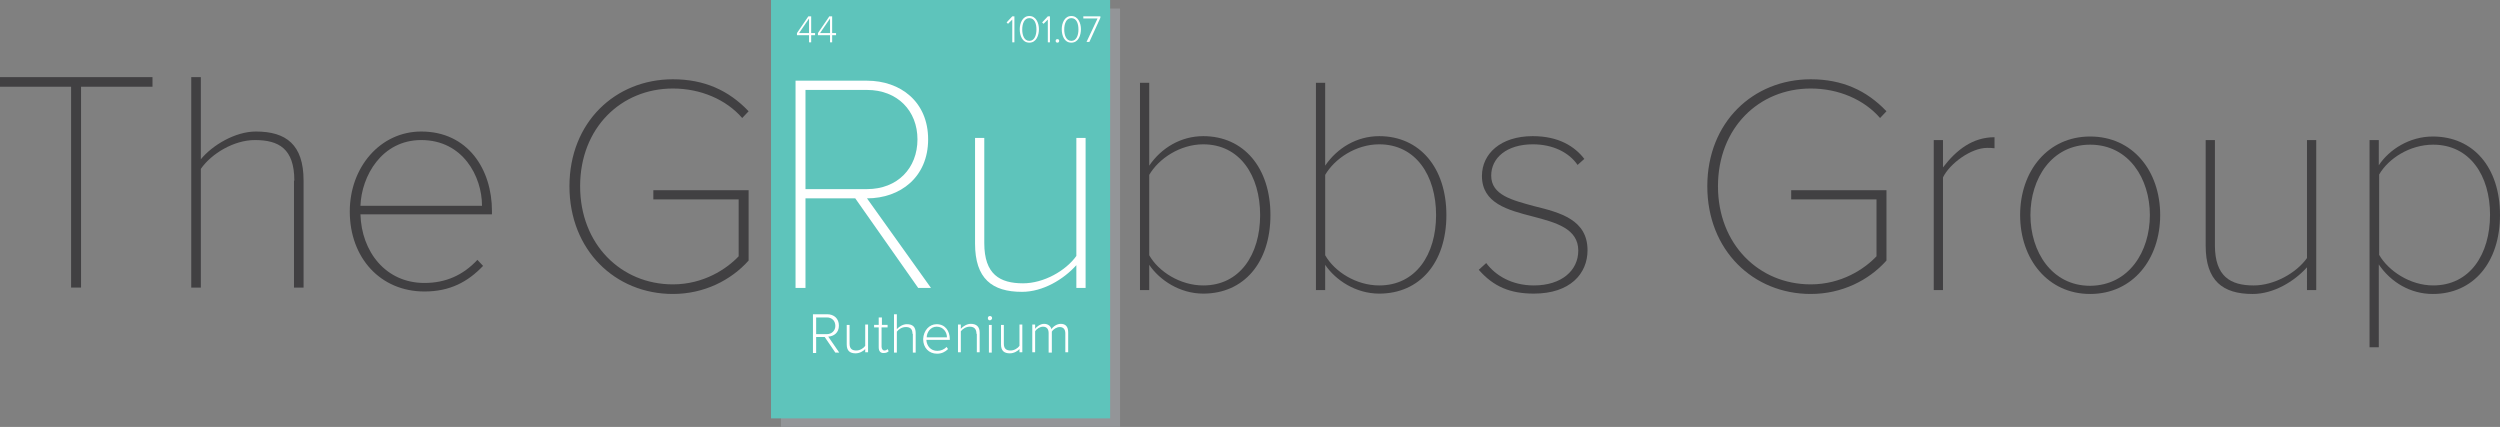 <?xml version="1.0" encoding="utf-8"?>
<!-- Generator: Adobe Illustrator 16.0.0, SVG Export Plug-In . SVG Version: 6.00 Build 0)  -->
<!DOCTYPE svg PUBLIC "-//W3C//DTD SVG 1.1//EN" "http://www.w3.org/Graphics/SVG/1.1/DTD/svg11.dtd">
<svg version="1.1" id="Layer_1" xmlns="http://www.w3.org/2000/svg" xmlns:xlink="http://www.w3.org/1999/xlink" x="0px" y="0px"
	 width="595.195px" height="101.639px" viewBox="0 370.125 595.195 101.639" enable-background="new 0 370.125 595.195 101.639"
	 xml:space="preserve">
<rect x="0" y="370.125" width="595.195" height="101.639" fill="#808080" stroke="none"/>
<g id="Logo">
	<g>
		<g>
			<rect x="185.93" y="372.156" fill="#939598" width="80.735" height="99.607"/>
			<rect x="183.56" y="370.125" fill="#5EC4BB" width="80.735" height="99.608"/>
			<g>
				<g>
					<path fill="#FFFFFF" d="M192.615,378.503h-2.877v-0.507l2.708-3.978h0.677v3.978h0.932v0.507h-0.932v1.693h-0.508V378.503z
						 M190.246,377.996h2.369v-3.47L190.246,377.996z"/>
					<path fill="#FFFFFF" d="M197.609,378.503h-2.877v-0.507l2.708-3.978h0.677v3.978h0.931v0.507h-0.931v1.693h-0.508V378.503z
						 M195.24,377.996h2.369v-3.47L195.24,377.996z"/>
				</g>
				<g>
					<path fill="#FFFFFF" d="M241.001,374.78l-1.016,1.016l-0.339-0.338L241,374.02h0.508v6.178H241L241.001,374.78L241.001,374.78z
						"/>
					<path fill="#FFFFFF" d="M245.063,373.934c1.607,0,2.285,1.693,2.285,3.131s-0.593,3.216-2.285,3.216s-2.284-1.692-2.284-3.216
						C242.779,375.626,243.455,373.934,245.063,373.934z M245.063,374.441c-1.271,0-1.692,1.438-1.692,2.708
						s0.423,2.708,1.692,2.708c1.269,0,1.692-1.439,1.692-2.708C246.756,375.795,246.332,374.441,245.063,374.441z"/>
					<path fill="#FFFFFF" d="M249.464,374.78l-1.016,1.016l-0.339-0.338l1.354-1.438h0.509v6.178h-0.509L249.464,374.78
						L249.464,374.78z"/>
					<path fill="#FFFFFF" d="M251.749,379.435c0.253,0,0.423,0.169,0.423,0.423c0,0.253-0.17,0.423-0.423,0.423
						c-0.254,0-0.424-0.169-0.424-0.423S251.495,379.435,251.749,379.435z"/>
					<path fill="#FFFFFF" d="M261.302,374.526h-3.387v-0.507h4.063v0.338l-2.623,5.754h-0.678L261.302,374.526z"/>
					<path fill="#FFFFFF" d="M255.063,373.934c1.607,0,2.285,1.693,2.285,3.131s-0.593,3.216-2.285,3.216s-2.284-1.692-2.284-3.216
						C252.779,375.626,253.455,373.934,255.063,373.934z M255.063,374.441c-1.271,0-1.692,1.438-1.692,2.708
						s0.423,2.708,1.692,2.708c1.269,0,1.692-1.439,1.692-2.708C256.756,375.795,256.332,374.441,255.063,374.441z"/>
				</g>
				<g>
					<g>
						<g>
							<path fill="#FFFFFF" d="M203.617,417.349h-11.849v21.326H189.4v-49.339h17.011c7.955,0,14.556,4.993,14.556,13.964
								s-6.601,14.049-14.556,14.049l15.233,21.326h-3.047L203.617,417.349z M206.41,391.537h-14.642v23.612h14.642
								c7.277,0,12.018-4.993,12.018-11.85C218.427,396.53,213.688,391.537,206.41,391.537z"/>
						</g>
						<g>
							<path fill="#FFFFFF" d="M256.256,433.259c-3.046,3.385-7.955,6.348-12.947,6.348c-7.108,0-11.171-3.132-11.171-11.51v-25.136
								h2.199v25.051c0,7.447,3.726,9.563,9.226,9.563c4.909,0,10.156-2.962,12.693-6.517v-28.098h2.201v35.714h-2.201V433.259z"/>
						</g>
					</g>
					<g>
						<path fill="#FFFFFF" d="M196.339,450.354h-2.03v3.81h-0.763v-9.226h3.387c1.606,0,2.793,1.017,2.793,2.709
							c0,1.691-1.187,2.538-2.539,2.622l2.623,3.81h-0.932L196.339,450.354z M196.847,445.699h-2.539v3.978h2.539
							c1.185,0,2.03-0.847,2.03-1.945C198.878,446.461,198.031,445.699,196.847,445.699z"/>
						<path fill="#FFFFFF" d="M206.072,453.146c-0.508,0.593-1.438,1.1-2.369,1.1c-1.354,0-2.116-0.592-2.116-2.115v-4.654h0.678
							v4.485c0,1.271,0.678,1.607,1.607,1.607c0.846,0,1.692-0.509,2.115-1.101v-5.078h0.678v6.602h-0.678v-0.846H206.072z"/>
						<path fill="#FFFFFF" d="M209.202,452.808v-4.738h-1.1v-0.593h1.1V445.7h0.762v1.776h1.354v0.593h-1.438v4.569
							c0,0.509,0.254,0.932,0.678,0.932c0.339,0,0.593-0.169,0.762-0.338l0.254,0.508c-0.254,0.253-0.593,0.423-1.101,0.423
							C209.626,454.246,209.202,453.739,209.202,452.808z"/>
						<path fill="#FFFFFF" d="M217.242,449.592c0-1.27-0.677-1.606-1.606-1.606c-0.848,0-1.693,0.508-2.116,1.1v4.993h-0.678v-9.14
							h0.678v3.555c0.508-0.593,1.438-1.187,2.37-1.187c1.354,0,2.114,0.594,2.114,2.116v4.654h-0.677v-4.485H217.242z"/>
						<path fill="#FFFFFF" d="M222.997,447.307c2.031,0,3.131,1.608,3.131,3.556v0.169h-5.585c0.085,1.438,1.017,2.624,2.623,2.624
							c0.848,0,1.608-0.339,2.201-0.932l0.338,0.509c-0.677,0.677-1.522,1.1-2.623,1.1c-1.945,0-3.301-1.438-3.301-3.47
							C219.866,448.83,221.22,447.307,222.997,447.307z M220.628,450.438h4.823c0-1.101-0.762-2.538-2.454-2.538
							C221.474,447.899,220.628,449.338,220.628,450.438z"/>
						<path fill="#FFFFFF" d="M232.476,449.592c0-1.27-0.678-1.691-1.608-1.691c-0.846,0-1.692,0.508-2.115,1.101v4.992h-0.677
							v-6.602h0.677v1.017c0.509-0.593,1.438-1.186,2.369-1.186c1.354,0,2.116,0.678,2.116,2.115v4.654h-0.677v-4.4H232.476z"/>
						<path fill="#FFFFFF" d="M235.184,445.868c0-0.339,0.254-0.508,0.508-0.508c0.339,0,0.508,0.254,0.508,0.508
							s-0.254,0.508-0.508,0.508C235.438,446.461,235.184,446.207,235.184,445.868z M235.438,447.477h0.677v6.602h-0.677V447.477z"
							/>
						<path fill="#FFFFFF" d="M242.8,453.146c-0.507,0.593-1.438,1.1-2.368,1.1c-1.354,0-2.115-0.592-2.115-2.115v-4.654h0.677
							v4.485c0,1.271,0.677,1.607,1.607,1.607c0.847,0,1.692-0.509,2.115-1.101v-5.078h0.678v6.602h-0.678v-0.846H242.8z"/>
						<path fill="#FFFFFF" d="M253.633,449.508c0-0.932-0.423-1.522-1.354-1.522c-0.677,0-1.522,0.508-1.861,1.1v4.993h-0.762
							v-4.654c0-0.931-0.423-1.522-1.354-1.522c-0.678,0-1.522,0.508-1.861,1.101v4.992h-0.677v-6.602h0.677v1.017
							c0.254-0.423,1.185-1.186,2.115-1.186c1.016,0,1.607,0.593,1.776,1.271c0.339-0.593,1.271-1.271,2.2-1.271
							c1.187,0,1.777,0.678,1.777,2.031v4.738h-0.678V449.508z"/>
					</g>
				</g>
			</g>
		</g>
	</g>
</g>
<g id="Text">
	<g>
		<g>
			<path fill="#414042" d="M160.202,388.998c7.447,0,13.287,2.624,18.026,7.617l-1.523,1.607c-3.809-4.401-9.9-7.023-16.503-7.023
				c-12.354,0-22.088,9.394-22.088,23.271c0,13.795,9.732,23.357,22.088,23.357c7.278,0,12.779-3.639,15.656-6.687v-13.54h-20.312
				v-2.199h22.682v16.756c-4.231,4.739-10.663,7.955-18.026,7.955c-13.71,0-24.627-10.409-24.627-25.644
				C135.575,399.236,146.492,388.998,160.202,388.998z"/>
			<path fill="#414042" d="M271.406,389.844h2.2v19.719c2.877-4.23,7.532-7.023,12.863-7.023c9.646,0,15.994,7.532,15.994,18.788
				c0,11.34-6.348,18.703-15.994,18.703c-5.585,0-10.409-3.218-12.863-6.855v6.009h-2.2V389.844z M286.469,438.082
				c8.717,0,13.541-7.362,13.541-16.756c0-9.396-4.824-16.842-13.541-16.842c-5.586,0-10.663,3.47-12.863,7.277v19.126
				C275.806,434.782,280.968,438.082,286.469,438.082z"/>
			<path fill="#414042" d="M313.297,389.844h2.199v19.719c2.878-4.23,7.532-7.023,12.864-7.023c9.647,0,15.994,7.532,15.994,18.788
				c0,11.34-6.347,18.703-15.994,18.703c-5.586,0-10.41-3.218-12.864-6.855v6.009h-2.199V389.844z M328.361,438.082
				c8.717,0,13.54-7.362,13.54-16.756c0-9.396-4.823-16.842-13.54-16.842c-5.586,0-10.664,3.47-12.864,7.277v19.126
				C317.697,434.782,322.86,438.082,328.361,438.082z"/>
			<path fill="#414042" d="M353.833,432.751c2.2,2.962,6.095,5.331,11.342,5.331c6.601,0,10.578-3.554,10.578-8.293
				c0-5.247-5.331-6.687-10.832-8.125c-5.925-1.523-12.104-3.131-12.104-9.647c0-5.247,4.401-9.479,12.104-9.479
				c6.178,0,9.985,2.454,12.271,5.416l-1.606,1.438c-2.031-2.962-5.841-4.908-10.663-4.908c-6.179,0-9.901,3.216-9.901,7.446
				c0,4.655,4.992,5.84,10.239,7.278c6.179,1.523,12.693,3.216,12.693,10.494c0,5.586-4.146,10.325-12.777,10.325
				c-5.586,0-9.563-1.608-13.118-5.671L353.833,432.751z"/>
			<path fill="#414042" d="M431.1,388.998c7.447,0,13.287,2.624,18.026,7.617l-1.523,1.607c-3.809-4.401-9.902-7.023-16.503-7.023
				c-12.355,0-22.088,9.394-22.088,23.271c0,13.795,9.731,23.357,22.088,23.357c7.278,0,12.779-3.639,15.656-6.687v-13.54h-20.312
				v-2.199h22.682v16.756c-4.231,4.739-10.664,7.955-18.026,7.955c-13.71,0-24.627-10.409-24.627-25.644
				C406.473,399.236,417.39,388.998,431.1,388.998z"/>
			<path fill="#414042" d="M460.382,403.469h2.199v6.518c3.218-4.231,7.109-7.193,12.271-7.193v2.624
				c-0.677-0.085-1.1-0.085-1.777-0.085c-3.808,0-8.886,3.724-10.494,7.024v26.826h-2.199V403.469z"/>
			<path fill="#414042" d="M480.947,421.326c0-10.494,6.602-18.703,16.672-18.703c10.155,0,16.673,8.209,16.673,18.703
				s-6.518,18.787-16.673,18.787C487.548,440.113,480.947,431.82,480.947,421.326z M511.837,421.326
				c0-8.633-4.993-16.757-14.219-16.757c-9.141,0-14.218,8.04-14.218,16.757s5.077,16.841,14.218,16.841
				C506.844,438.082,511.837,430.043,511.837,421.326z"/>
			<path fill="#414042" d="M549.241,433.767c-3.046,3.386-7.955,6.348-12.947,6.348c-7.108,0-11.172-3.131-11.172-11.511v-25.135
				h2.2v25.051c0,7.447,3.726,9.563,9.226,9.563c4.908,0,10.155-2.962,12.693-6.516v-28.099h2.201v35.714h-2.201V433.767
				L549.241,433.767z"/>
			<path fill="#414042" d="M564.137,452.808v-49.339h2.2v6.01c2.454-3.725,7.276-6.854,12.862-6.854
				c9.647,0,15.995,7.362,15.995,18.703c0,11.256-6.348,18.787-15.995,18.787c-5.332,0-9.985-2.793-12.862-7.024v19.719
				L564.137,452.808L564.137,452.808z M579.285,404.569c-5.586,0-10.663,3.301-12.863,7.107v19.127
				c2.199,3.809,7.362,7.277,12.863,7.277c8.718,0,13.54-7.362,13.54-16.841C592.825,411.932,588.003,404.569,579.285,404.569z"/>
		</g>
		<g>
			<path fill="#414042" d="M16.926,390.775H0v-2.285h36.307v2.285H19.295v47.815h-2.369V390.775z"/>
			<path fill="#414042" d="M70.073,413.117c0-7.617-3.724-9.648-9.394-9.648c-4.993,0-10.325,3.217-12.863,6.855v28.266h-2.285
				v-50.1h2.285v19.549c2.708-3.301,8.124-6.602,13.117-6.602c7.192,0,11.34,3.132,11.34,11.68v25.473h-2.284v-25.473H70.073
				L70.073,413.117z"/>
			<path fill="#414042" d="M100.285,401.438c11.086,0,16.841,8.972,16.841,18.956v0.763H85.814
				c0.254,8.887,6.009,16.334,15.232,16.334c5.077,0,9.226-1.862,12.609-5.501l1.354,1.438c-3.64,3.81-7.87,6.094-13.964,6.094
				c-10.493,0-17.771-8.04-17.771-19.042C83.275,409.901,90.553,401.438,100.285,401.438z M85.814,419.126h28.942
				c0-7.024-4.569-15.657-14.472-15.657C90.892,403.469,86.068,412.017,85.814,419.126z"/>
		</g>
	</g>
</g>
</svg>
